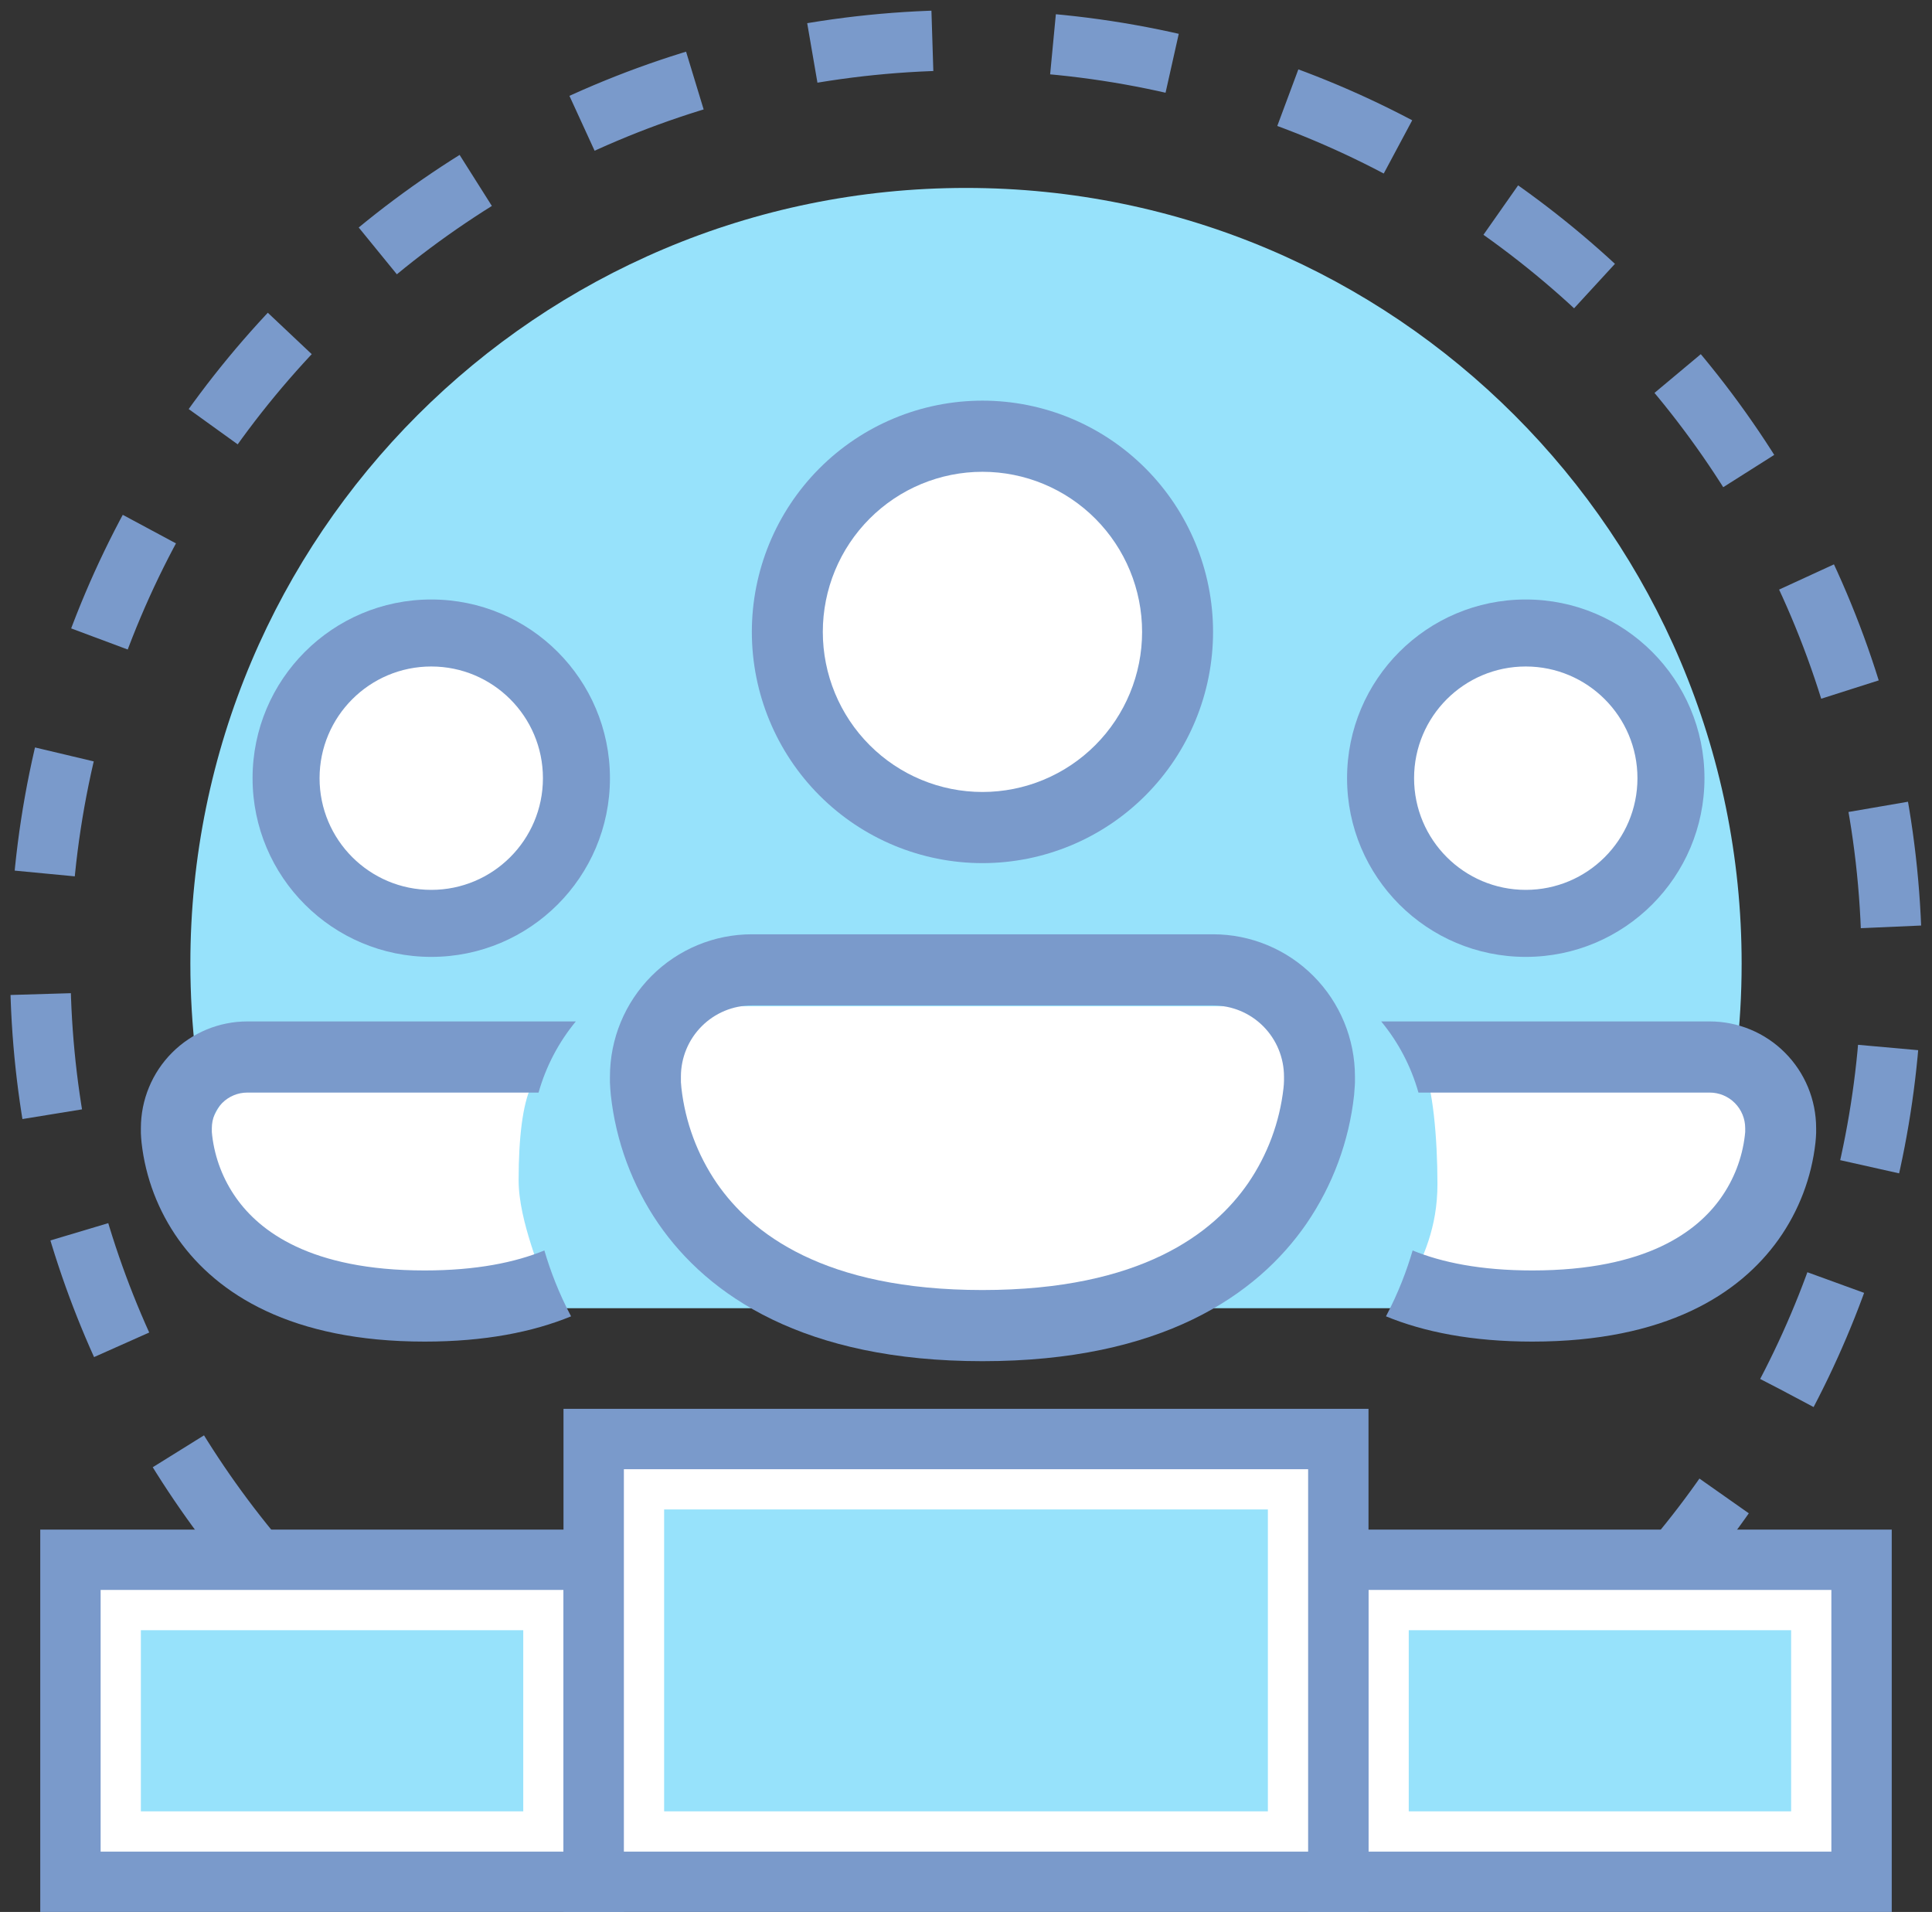 <svg width="96" height="95" viewBox="0 0 96 95" fill="none" xmlns="http://www.w3.org/2000/svg">
<rect x="0" y="0" width="96" height="95" fill="#333333" stroke="none"/>
<path d="M81.912 79C89.418 70.823 94 59.922 94 47.952C94 22.573 73.405 2 48 2C22.595 2 2 22.573 2 47.952C2 59.922 6.582 70.823 14.088 79" stroke="#7A9ACB" stroke-width="3" stroke-dasharray="6 6"/>
<rect x="3.5" y="77.5" width="26" height="16" fill="white" stroke="#7A9ACB" stroke-width="3"/>
<rect x="66.5" y="77.5" width="26" height="16" fill="white" stroke="#7A9ACB" stroke-width="3"/>
<rect x="29.5" y="71.5" width="37" height="22" fill="white" stroke="#7A9ACB" stroke-width="3"/>
<path fill-rule="evenodd" clip-rule="evenodd" d="M82.538 65C85.1 59.842 86.541 54.028 86.541 47.878C86.541 26.593 69.285 9.338 48 9.338C26.715 9.338 9.459 26.593 9.459 47.878C9.459 54.028 10.9 59.842 13.462 65H82.538Z" fill="#97E2FB"/>
<rect x="7" y="81" width="19" height="9" fill="#97E2FB"/>
<rect x="70" y="81" width="19" height="9" fill="#97E2FB"/>
<rect x="33" y="75" width="30" height="15" fill="#97E2FB"/>
<ellipse cx="49" cy="31.5" rx="9" ry="9.5" fill="white"/>
<ellipse cx="21" cy="38.5" rx="7" ry="6.5" fill="white"/>
<circle cx="76.5" cy="38.5" r="6.5" fill="white"/>
<path d="M11.63 54H26.385C25.975 54.883 25.77 56.517 25.77 58.636C25.77 60.756 27 63.273 27 63.935C23.721 64.156 14.581 63.935 11.63 61.286C8.678 58.636 10.4 55.325 11.63 54Z" fill="white"/>
<path d="M87.111 53H70.713C71.188 53.971 71.426 56.497 71.426 58.829C71.426 61.014 70.713 62.472 70 63.929C73.802 64.172 83.688 63.929 87.111 61.014C90.533 58.1 88.536 54.457 87.111 53Z" fill="white"/>
<path d="M62.757 50H34.703C33.813 51.111 32.299 54.267 33.368 58C34.703 62.667 40.715 66 48.73 66C56.746 66 61.421 63.333 64.093 58C66.231 53.733 64.093 50.889 62.757 50Z" fill="white"/>
<path d="M40.885 31.397C40.885 29.287 41.721 27.264 43.209 25.772C44.696 24.28 46.714 23.442 48.818 23.442C50.922 23.442 52.939 24.28 54.427 25.772C55.915 27.264 56.75 29.287 56.75 31.397C56.75 33.506 55.915 35.53 54.427 37.021C52.939 38.513 50.922 39.351 48.818 39.351C46.714 39.351 44.696 38.513 43.209 37.021C41.721 35.53 40.885 33.506 40.885 31.397ZM48.818 19.907C45.779 19.907 42.864 21.118 40.716 23.272C38.567 25.427 37.359 28.35 37.359 31.397C37.359 34.444 38.567 37.367 40.716 39.521C42.864 41.676 45.779 42.886 48.818 42.886C51.857 42.886 54.771 41.676 56.92 39.521C59.069 37.367 60.276 34.444 60.276 31.397C60.276 28.35 59.069 25.427 56.92 23.272C54.771 21.118 51.857 19.907 48.818 19.907ZM30.308 53.492C30.308 51.617 31.051 49.819 32.374 48.493C33.696 47.167 35.489 46.422 37.359 46.422H60.276C62.146 46.422 63.94 47.167 65.262 48.493C66.584 49.819 67.327 51.617 67.327 53.492V53.789L67.32 53.931L67.285 54.408C67.035 56.699 66.223 58.892 64.923 60.793C62.451 64.381 57.678 67.633 48.818 67.633C39.958 67.633 35.184 64.381 32.713 60.796C31.412 58.895 30.6 56.7 30.351 54.408C30.331 54.202 30.316 53.996 30.308 53.789V53.492ZM33.834 53.704V53.768L33.859 54.061C34.05 55.756 34.653 57.378 35.614 58.785C37.331 61.273 40.931 64.098 48.818 64.098C56.705 64.098 60.304 61.273 62.021 58.785C62.983 57.378 63.586 55.756 63.777 54.061C63.791 53.927 63.798 53.829 63.798 53.768L63.801 53.708V53.492C63.801 52.555 63.43 51.655 62.769 50.992C62.108 50.329 61.211 49.957 60.276 49.957H37.359C36.425 49.957 35.528 50.329 34.867 50.992C34.205 51.655 33.834 52.555 33.834 53.492V53.704Z" fill="#7A9ACB"/>
<path d="M21.102 66.66C24.092 66.66 26.479 66.183 28.376 65.405C27.759 64.239 27.339 63.121 27.05 62.132C25.608 62.722 23.683 63.125 21.102 63.125C15.398 63.125 12.895 61.156 11.742 59.533C11.088 58.614 10.676 57.544 10.543 56.422L10.526 56.245V56.054C10.526 55.586 10.711 55.136 11.042 54.804C11.373 54.473 11.821 54.287 12.288 54.287H26.761C27.131 52.975 27.766 51.777 28.612 50.752H12.288C11.594 50.752 10.906 50.889 10.265 51.155C9.623 51.422 9.04 51.812 8.549 52.305C8.058 52.797 7.668 53.382 7.403 54.025C7.137 54.669 7 55.358 7 56.054V56.298C7.006 56.46 7.018 56.622 7.035 56.783C7.23 58.516 7.862 60.171 8.872 61.591C10.804 64.299 14.471 66.66 21.102 66.66Z" fill="#7A9ACB"/>
<path fill-rule="evenodd" clip-rule="evenodd" d="M21.429 47.545C26.333 47.545 30.308 43.57 30.308 38.666C30.308 33.762 26.333 29.787 21.429 29.787C16.525 29.787 12.55 33.762 12.55 38.666C12.55 43.57 16.525 47.545 21.429 47.545ZM21.429 44.215C24.494 44.215 26.978 41.731 26.978 38.666C26.978 35.601 24.494 33.116 21.429 33.116C18.364 33.116 15.879 35.601 15.879 38.666C15.879 41.731 18.364 44.215 21.429 44.215Z" fill="#7A9ACB"/>
<path d="M76.141 66.66C73.151 66.66 70.764 66.183 68.868 65.405C69.484 64.239 69.904 63.121 70.193 62.132C71.635 62.722 73.56 63.125 76.141 63.125C81.845 63.125 84.349 61.156 85.501 59.533C86.155 58.614 86.568 57.544 86.7 56.422L86.718 56.245V56.054C86.718 55.586 86.532 55.136 86.201 54.804C85.871 54.473 85.422 54.287 84.955 54.287H70.482C70.112 52.975 69.478 51.777 68.631 50.752H84.955C85.649 50.752 86.337 50.889 86.979 51.155C87.62 51.422 88.203 51.812 88.694 52.305C89.185 52.797 89.575 53.382 89.841 54.025C90.106 54.669 90.243 55.358 90.243 56.054V56.298C90.237 56.46 90.225 56.622 90.208 56.783C90.014 58.516 89.381 60.171 88.371 61.591C86.439 64.299 82.772 66.66 76.141 66.66Z" fill="#7A9ACB"/>
<path fill-rule="evenodd" clip-rule="evenodd" d="M75.814 47.545C70.91 47.545 66.935 43.57 66.935 38.666C66.935 33.762 70.91 29.787 75.814 29.787C80.718 29.787 84.694 33.762 84.694 38.666C84.694 43.57 80.718 47.545 75.814 47.545ZM75.814 44.215C72.75 44.215 70.265 41.731 70.265 38.666C70.265 35.601 72.75 33.116 75.814 33.116C78.879 33.116 81.364 35.601 81.364 38.666C81.364 41.731 78.879 44.215 75.814 44.215Z" fill="#7A9ACB"/>
</svg>
